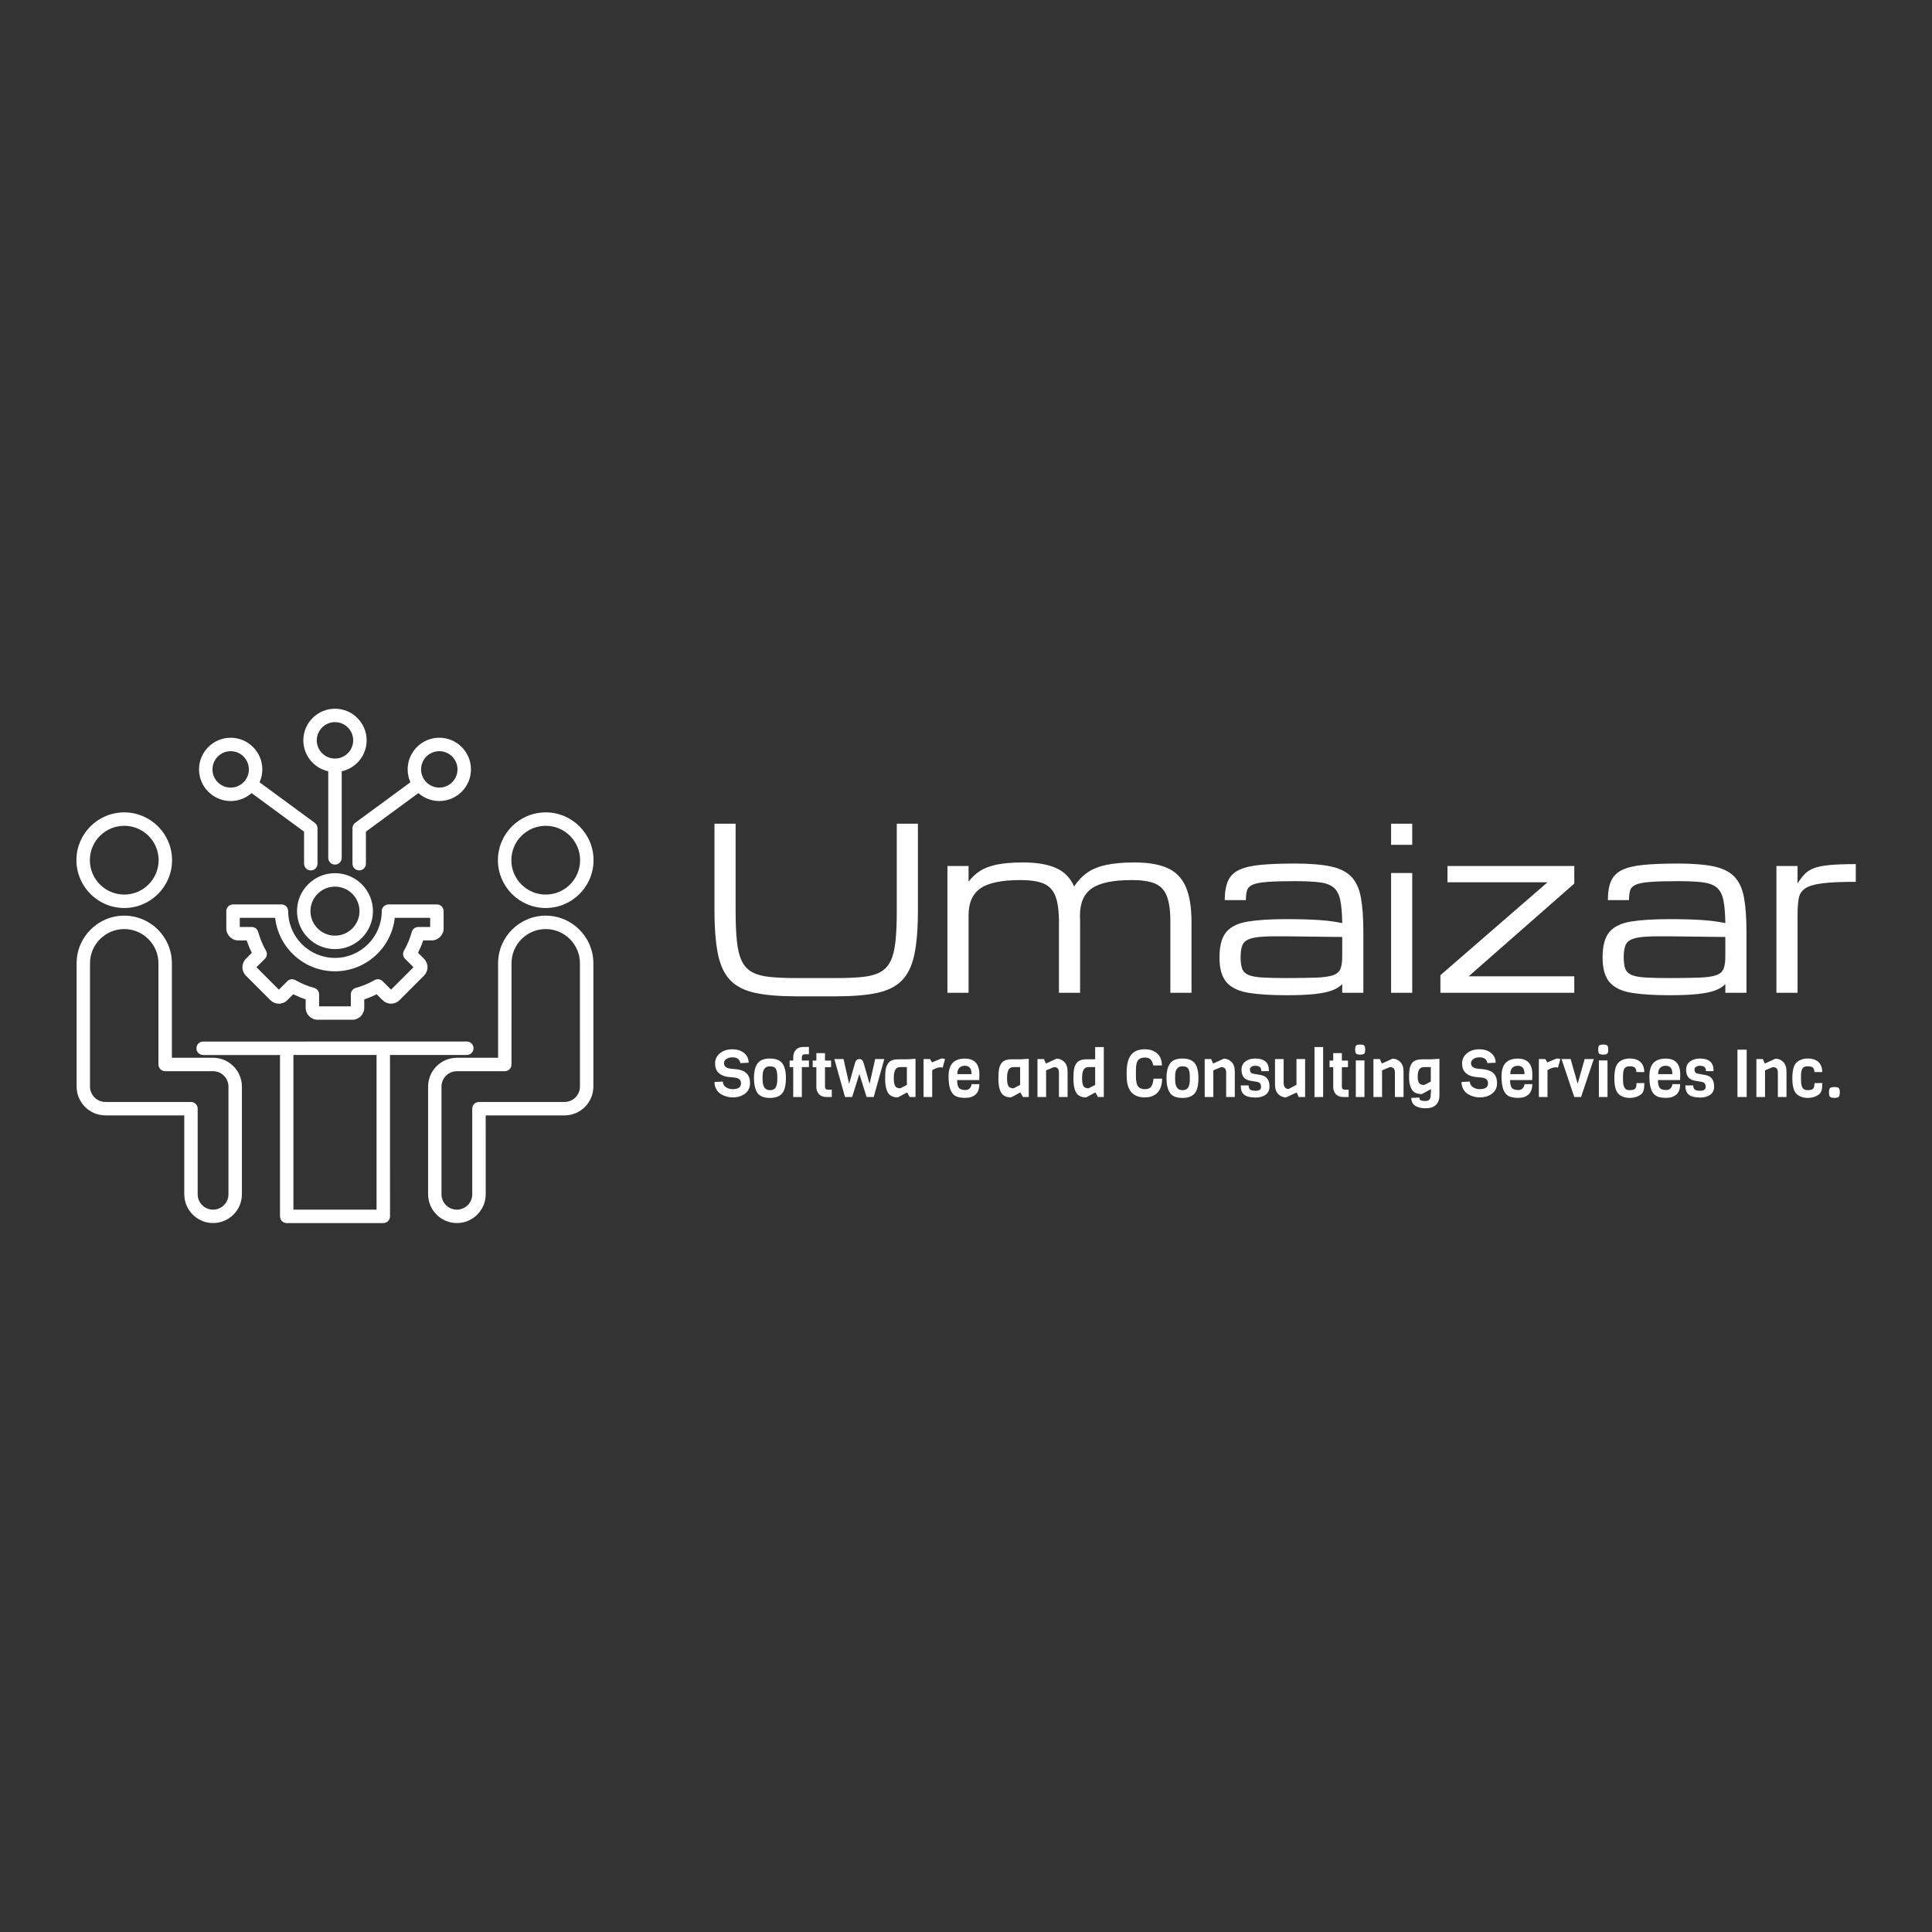 <svg xmlns="http://www.w3.org/2000/svg" xmlns:xlink="http://www.w3.org/1999/xlink" width="400" height="400" viewBox="0 0 400 400"><rect x="0" y="0" width="400" height="400" fill="#333333" stroke="none"/><defs><radialGradient id="gradient-11" cx="49.3%" cy="46.6%" r="489px">       <stop offset="0%" stop-color="rgb(255, 214, 126)"/>       <stop offset="100.2%" stop-color="rgb(253, 200, 0)"/>     </radialGradient><radialGradient id="gradient-4" cx="10%" cy="20%" r="100%" fx="10%" fy="20%">       <stop offset="0%" stop-color="rgba(14, 174, 87, 1)"/>       <stop offset="90%" stop-color="rgba(12, 116, 117, 1)"/>     </radialGradient></defs>
<rect data-name="background" width="100%" height="100%" fill="none"/><g data-name="icon" fill="#FFFFFF" data="id:7515286" transform="translate(12.255,142.877) scale(1.142)">
    
 <path d="m11.793 39.504c4.781 0 8.668-3.887 8.668-8.668s-3.887-8.668-8.668-8.668c-4.781-0.004-8.668 3.887-8.668 8.664 0 4.781 3.887 8.672 8.668 8.672zm0-14.902c3.438 0 6.234 2.797 6.234 6.234s-2.797 6.234-6.234 6.234c-3.438-0.004-6.234-2.801-6.234-6.238s2.797-6.231 6.234-6.231zm16.105 42.055h-7.465v-17.129c0-4.762-3.875-8.637-8.637-8.637s-8.637 3.875-8.637 8.637v22.352c0 2.879 2.344 5.223 5.223 5.223h14.297v14.297c0 2.879 2.344 5.223 5.223 5.223s5.223-2.344 5.223-5.223v-19.52c-0.004-2.879-2.348-5.223-5.227-5.223zm2.789 24.746c0 1.539-1.25 2.789-2.789 2.789-1.539 0-2.789-1.25-2.789-2.789v-15.516c0-0.672-0.543-1.219-1.219-1.219h-15.512c-1.539 0-2.789-1.25-2.789-2.789v-22.352c0-3.422 2.785-6.203 6.203-6.203s6.203 2.785 6.203 6.203v18.348c0 0.672 0.543 1.219 1.219 1.219h8.684c1.539 0 2.789 1.25 2.789 2.789zm57.52-51.898c4.781 0 8.668-3.887 8.668-8.668s-3.887-8.668-8.668-8.668-8.668 3.887-8.668 8.668c0 4.777 3.887 8.668 8.668 8.668zm0-14.902c3.438 0 6.234 2.797 6.234 6.234s-2.797 6.234-6.234 6.234-6.234-2.797-6.234-6.234c0-3.441 2.797-6.234 6.234-6.234zm0 16.289c-4.762 0-8.637 3.875-8.637 8.637v17.129h-7.465c-2.879 0-5.223 2.344-5.223 5.223v19.52c0 2.879 2.344 5.223 5.223 5.223 2.879 0 5.223-2.344 5.223-5.223l-0.004-14.297h14.297c2.879 0 5.223-2.344 5.223-5.223v-22.352c0-4.762-3.875-8.637-8.637-8.637zm6.203 30.988c0 1.539-1.25 2.789-2.789 2.789h-15.516c-0.672 0-1.219 0.543-1.219 1.219v15.516c0 1.539-1.25 2.789-2.789 2.789-1.539 0-2.789-1.25-2.789-2.789v-19.52c0-1.539 1.25-2.789 2.789-2.789h8.684c0.672 0 1.219-0.543 1.219-1.219l0.004-18.348c0-3.422 2.785-6.203 6.203-6.203 3.422 0 6.203 2.785 6.203 6.203zm-20.512-5.727c0.672 0 1.219-0.543 1.219-1.219 0-0.672-0.543-1.219-1.219-1.219l-47.797 0.004c-0.672 0-1.219 0.543-1.219 1.219 0 0.672 0.543 1.219 1.219 1.219h13.93v29.254c0 0.672 0.543 1.219 1.219 1.219h17.508c0.672 0 1.219-0.543 1.219-1.219l-0.004-29.258zm-16.363 28.039h-15.07v-28.039h15.07zm9.988-48.809c1.199 0 2.172-0.977 2.172-2.172v-3.137c0-0.672-0.543-1.219-1.219-1.219h-8.781c-0.672 0-1.219 0.543-1.219 1.219 0 4.676-3.805 8.48-8.48 8.48-4.676 0-8.48-3.805-8.48-8.48 0-0.672-0.543-1.219-1.219-1.219h-8.781c-0.672 0-1.219 0.543-1.219 1.219v3.137c0 1.199 0.977 2.172 2.172 2.172h1.523c0.254 0.77 0.566 1.52 0.934 2.246l-1.074 1.078c-0.41 0.41-0.637 0.957-0.637 1.535 0 0.582 0.227 1.129 0.637 1.535l4.438 4.438c0.41 0.41 0.957 0.637 1.535 0.637 0.582 0 1.129-0.227 1.535-0.637l1.078-1.078c0.727 0.363 1.477 0.676 2.246 0.934v1.523c0 1.199 0.977 2.172 2.172 2.172h6.277c1.199 0 2.172-0.977 2.172-2.172v-1.523c0.77-0.254 1.52-0.566 2.246-0.934l1.074 1.074c0.41 0.41 0.957 0.637 1.535 0.637 0.582 0 1.129-0.227 1.535-0.637l4.438-4.438c0.41-0.41 0.637-0.957 0.637-1.535 0-0.582-0.227-1.129-0.637-1.535l-1.078-1.078c0.363-0.727 0.676-1.477 0.934-2.246zm-3.606-1.535c-0.32 1.184-0.793 2.324-1.41 3.394-0.273 0.477-0.195 1.078 0.195 1.469l1.531 1.531-4.066 4.066-1.531-1.531c-0.387-0.387-0.992-0.469-1.469-0.195-1.066 0.613-2.211 1.086-3.398 1.41-0.531 0.145-0.898 0.625-0.898 1.176v2.164h-5.75v-2.164c0-0.551-0.367-1.031-0.898-1.176-1.184-0.32-2.324-0.793-3.394-1.41-0.477-0.273-1.078-0.195-1.469 0.195l-1.531 1.531-4.066-4.066 1.531-1.531c0.387-0.387 0.469-0.992 0.195-1.469-0.613-1.066-1.086-2.211-1.41-3.398-0.145-0.531-0.625-0.898-1.176-0.898h-2.164v-1.66h6.414c0.605 5.445 5.238 9.695 10.844 9.695 5.606 0 10.238-4.25 10.844-9.695h6.414v1.66h-2.164c-0.547 0.004-1.027 0.371-1.172 0.902zm-13.918 3.109c3.793 0 6.883-3.086 6.883-6.883 0-3.793-3.086-6.883-6.883-6.883-3.793 0-6.883 3.086-6.883 6.883 0 3.793 3.09 6.883 6.883 6.883zm0-11.328c2.453 0 4.445 1.996 4.445 4.445 0 2.453-1.996 4.445-4.445 4.445-2.453 0-4.445-1.996-4.445-4.445 0-2.453 1.992-4.445 4.445-4.445zm-1.219-20.91v15.699c0 0.672 0.543 1.219 1.219 1.219 0.672 0 1.219-0.543 1.219-1.219v-15.699c2.582-0.559 4.519-2.859 4.519-5.606 0-3.164-2.574-5.738-5.738-5.738s-5.738 2.574-5.738 5.738c0 2.742 1.941 5.043 4.519 5.606zm1.219-8.91c1.82 0 3.301 1.48 3.301 3.301s-1.48 3.301-3.301 3.301-3.301-1.48-3.301-3.301c0-1.816 1.48-3.301 3.301-3.301zm3.668 18.254c-0.312 0.23-0.496 0.594-0.496 0.98v6.426c0 0.672 0.543 1.219 1.219 1.219 0.672 0 1.219-0.543 1.219-1.219v-5.809l9.512-6.988c1.012 0.895 2.34 1.438 3.793 1.438 3.164 0 5.738-2.574 5.738-5.738 0-3.164-2.574-5.738-5.738-5.738-3.164 0-5.738 2.574-5.738 5.738 0 0.832 0.18 1.621 0.5 2.336zm15.242-12.988c1.82 0 3.301 1.48 3.301 3.301s-1.48 3.301-3.301 3.301c-1.82 0-3.301-1.48-3.301-3.301s1.48-3.301 3.301-3.301zm-37.82 9.039c1.453 0 2.781-0.543 3.793-1.438l9.512 6.988v5.809c0 0.672 0.543 1.219 1.219 1.219 0.672 0 1.219-0.543 1.219-1.219v-6.426c0-0.387-0.184-0.754-0.496-0.98l-10.008-7.352c0.32-0.715 0.5-1.504 0.5-2.336 0-3.164-2.574-5.738-5.738-5.738-3.164 0-5.738 2.574-5.738 5.738 0 3.16 2.574 5.734 5.738 5.734zm0-9.039c1.82 0 3.301 1.48 3.301 3.301s-1.48 3.301-3.301 3.301c-1.82 0-3.301-1.48-3.301-3.301s1.48-3.301 3.301-3.301z"/>

    </g><g data-name="business_name" fill="#FFFFFF" data="id:303" transform="translate(144.826,149.569) scale(1.167)"><path d="M17.168,48.594q-4.395,0-7.227-0.596t-4.424-2.197t-2.227-4.609t-0.635-7.832l0-15.391l3.75,0l0,15.391q0,3.32,0.234,5.508t0.879,3.496t1.846,1.953t3.115,0.84t4.688,0.195l7.07,0q2.793,0,4.697-0.195t3.105-0.84t1.846-1.953t0.879-3.496t0.234-5.508l0-15.391l3.75,0l0,15.391q0,4.824-0.635,7.832t-2.227,4.609t-4.424,2.197t-7.227,0.596l-7.07,0z M43.984,47.969l0-22.5l3.75,0l0,2.793q0.84-1.133,2.012-1.895t2.998-1.143t4.678-0.381q3.535,0,5.762,0.957t3.281,3.301q0.957-1.484,2.305-2.432t3.389-1.387t5.029-0.439q3.555,0,5.781,0.967t3.271,3.291t1.045,6.367l0,12.5l-3.75,0l0-12.5q0-3.086-0.645-4.697t-2.139-2.207t-4.033-0.596q-4.98,0-7.1,1.465t-2.119,4.785l0-0.02q0.02,0.605,0.02,1.27l0,12.5l-3.75,0l0-12.5q0-3.086-0.645-4.697t-2.139-2.207t-4.033-0.596q-4.98,0-7.1,1.465t-2.119,4.785l0,13.75l-3.75,0z M104.102,48.398q-4.043,0-6.67-0.42t-3.906-1.846t-1.279-4.434q0-3.066,1.201-4.502t3.809-1.865t6.846-0.43q3.438,0,5.762,0.156t4.16,0.547q-0.039-2.598-0.352-4.092t-1.172-2.217t-2.51-0.928t-4.385-0.205q-3.125,0-4.893,0.137t-2.568,0.488t-1.006,1.016t-0.205,1.719l-3.75,0q0-2.109,0.576-3.398t1.963-1.953t3.799-0.898t6.084-0.234q3.945,0,6.357,0.508t3.672,1.826t1.699,3.682t0.439,6.094l0,10.82l-3.75,0l0-1.543q-0.664,0.703-1.836,1.133t-3.115,0.635t-4.971,0.205z M104.102,45.352q3.34,0,5.332-0.078t2.979-0.43t1.299-1.133t0.312-2.188l0-3.457l-9.922-0.117q-2.637-0.039-4.248,0.068t-2.451,0.469t-1.123,1.133t-0.283,2.08q0,1.27,0.283,2.012t1.123,1.094t2.451,0.449t4.248,0.098z M122.695,47.969l0-21.25l3.75,0l0,21.25l-3.75,0z M122.695,21.719l0-3.75l3.75,0l0,3.75l-3.75,0z M131.445,47.969l0-3.125l19.004-16.484l-17.754,0l0-2.891l22.5,0l0,3.125l-18.73,16.445l18.73,0l0,2.93l-23.75,0z M172.07,48.398q-4.043,0-6.67-0.42t-3.906-1.846t-1.279-4.434q0-3.066,1.201-4.502t3.809-1.865t6.846-0.43q3.438,0,5.762,0.156t4.16,0.547q-0.039-2.598-0.352-4.092t-1.172-2.217t-2.51-0.928t-4.385-0.205q-3.125,0-4.893,0.137t-2.568,0.488t-1.006,1.016t-0.205,1.719l-3.75,0q0-2.109,0.576-3.398t1.963-1.953t3.799-0.898t6.084-0.234q3.945,0,6.357,0.508t3.672,1.826t1.699,3.682t0.439,6.094l0,10.82l-3.75,0l0-1.543q-0.664,0.703-1.836,1.133t-3.115,0.635t-4.971,0.205z M172.07,45.352q3.34,0,5.332-0.078t2.979-0.43t1.299-1.133t0.312-2.188l0-3.457l-9.922-0.117q-2.637-0.039-4.248,0.068t-2.451,0.469t-1.123,1.133t-0.283,2.08q0,1.27,0.283,2.012t1.123,1.094t2.451,0.449t4.248,0.098z M191.055,47.969l0-22.5l3.75,0l0,3.105q0.625-0.996,1.26-1.66t1.66-1.055t2.783-0.557t4.629-0.166l0,3.145q-3.867,0-5.986,0.273t-3.037,0.928t-1.113,1.807t-0.195,2.93l0,13.75l-3.75,0z"/></g><g data-name="slogan" fill="#FFFFFF" data="id:68" transform="translate(147.54,210.611) scale(0.344)"><path d="M22.52,39.6q0,4.04-2.96,6.34t-7.56,2.3q-3.64,0-7.04-2q-1.68-1.04-2.76-2.94t-1.08-4.34l5.04-0.24q0,2.16,1.84,3.36t4.08,1.2q5,0,5-3.52q0-2.88-3.4-3.4l-4.64-0.48q-3.48-0.52-5.52-2.48t-2.04-5.64t2.92-6.08t7.38-2.4t7.18,2.26t2.72,5.82l-4.96,0.24q-0.68-3.48-4.68-3.48q-2.44,0-3.82,1.04t-1.38,2.46t1,2.24t2.48,1.02l4.56,0.48q7.64,1.04,7.64,8.24z M38.92,37.68l0-2.08q0-2.96-0.86-4.52t-3.58-1.56q-4.4,0-4.4,5.92l0,2.08q0,6.36,4.4,6.36q2.84,0,3.72-2.12q0.72-1.68,0.72-4.08z M44.12,36.48q0,7.4-2.8,9.92q-2.36,2.16-6.84,2.16q-5.72,0-7.72-3.36q-1.88-3.08-1.88-8.72q0-5.28,1.88-8.28q2.08-3.36,7.58-3.36t7.64,2.94t2.14,8.7z M57.96,30l-4.24,0l0,18l-5.2,0l0-18l-2.16,0l0-3.96l2.16,0l0-2.2q0-2.44,1.56-4.2t4.52-1.76l3.36,0l0,4.4l-2.44,0q-1.8,0-1.8,1.88l0,1.88l4.24,0l0,3.96z M71.72,48l-3.24,0q-2.96,0-4.5-1.76t-1.54-4.2l0-12l-2.2,0l0-3.96l2.2,0l0-4.48l5.2,0l0,4.48l3.68,0l0,3.96l-3.68,0l0,11.68q0,1.88,1.8,1.88l2.28,0l0,4.4z M103.32,25.16l-6.36,22.84l-4.28,0l-4.36-13.88l-4.36,13.88l-4.28,0l-6.4-22.84l5.52,0l3.36,14.88l3.48-12.24q0.6-2.64,2.72-2.64q1,0,1.6,0.64t1,2l3.52,12.24l3.36-14.88l5.48,0z M122.12,48l-3.48,0l-1.6-2.76l-5.56,3q-4.64,0-6.24-3.36q-0.8-1.64-1.1-3.54t-0.3-3.96t0.04-3.04t0.2-2.28t0.46-2.18t0.86-1.82t1.36-1.5q1.8-1.24,4.68-1.24l5.48,0l5.2-0.32l0,23z M116.92,40.72l0-10.72l-3.96,0q-2.2,0-3.06,1.68t-0.86,5.02t0.82,4.7t3.1,1.36z M139.88,25.24l-1.44,5.12q-0.6-0.24-1.36-0.24q-2,0-4.92,1.72l0,16.16l-5.2,0l0-22.84l3.88,0l1.2,2l5.52-2.28q0.4-0.04,1.08-0.04t1.24,0.4z M160.48,37.8l-13.32,0q0,3.12,0.98,4.56t3.94,1.44q1.92,0,2.84-1.22t0.92-2.34l4.68,0q0,4.28-2.3,6.28t-6.08,2t-5.86-1.08q-4.28-2.2-4.28-11.68q0-5.64,2.44-8.26t7.44-2.62q8.68,0,8.68,9.64q0,1.04-0.08,3.28z M147.28,34.24l8.56,0q0-2.64-1-3.84t-3.06-1.2t-3.28,1.22t-1.22,3.82z  M190.28,48l-3.48,0l-1.6-2.76l-5.56,3q-4.64,0-6.24-3.36q-0.8-1.64-1.1-3.54t-0.3-3.96t0.04-3.04t0.2-2.28t0.46-2.18t0.86-1.82t1.36-1.5q1.8-1.24,4.68-1.24l5.48,0l5.2-0.32l0,23z M185.08,40.72l0-10.72l-3.96,0q-2.2,0-3.06,1.68t-0.86,5.02t0.82,4.7t3.1,1.36z M213.64,48l-5.2,0l0-14.6q0-1.96-0.8-2.68t-2.24-0.72l-4.68,1.96l0,16.04l-5.2,0l0-22.84l3.88,0l1.2,2.72l6.4-2.96q2.68,0,4.66,1.98t1.98,5.78l0,15.32z M235.44,48l-3.48,0l-1.6-2.76l-5.56,3q-4.64,0-6.24-3.36q-0.8-1.64-1.1-3.54t-0.3-3.96t0.04-3.04t0.2-2.28t0.46-2.18t0.86-1.82t1.36-1.5q1.8-1.24,4.68-1.24l5.48,0l0-7.4l5.2,0l0,30.08z M230.24,40.72l0-10.72l-3.96,0q-2.2,0-3.06,1.68t-0.86,5.02t0.82,4.7t3.1,1.36z  M265.36,36.96l5.16,0q0,5.44-2.72,8.36t-7.68,2.92q-10.92,0-10.92-12.84l0-2.4q0-10.12,5.6-12.68q2.2-1.04,5.32-1.04q4.56,0,7.42,2.5t2.86,7.22l-5.2,0q-0.44-2.36-1.56-3.56t-3.52-1.2q-2.8,0-4.16,1.76q-0.96,1.24-1.12,4.24q-0.08,0.96-0.08,2.6l0,2.48q0,4.6,1.28,6.28q1.32,1.68,4.1,1.68t3.84-1.54t1.38-4.78z M287.2,37.68l0-2.08q0-2.96-0.86-4.52t-3.58-1.56q-4.4,0-4.4,5.92l0,2.08q0,6.36,4.4,6.36q2.84,0,3.72-2.12q0.72-1.68,0.72-4.08z M292.4,36.48q0,7.4-2.8,9.92q-2.36,2.16-6.84,2.16q-5.72,0-7.72-3.36q-1.88-3.08-1.88-8.72q0-5.28,1.88-8.28q2.08-3.36,7.58-3.36t7.64,2.94t2.14,8.7z M314.28,48l-5.2,0l0-14.6q0-1.96-0.8-2.68t-2.24-0.72l-4.68,1.96l0,16.04l-5.2,0l0-22.84l3.88,0l1.2,2.72l6.4-2.96q2.68,0,4.66,1.98t1.98,5.78l0,15.32z M335.16,41.68l0,0.6q-0.24,3-2.54,4.52t-5.74,1.52q-5.08,0-7.12-1.84q-1.88-1.68-1.88-4.96l0-0.48l4.72,0q0,1.84,0.96,2.52t3.32,0.68q3.2,0,3.2-2.32q0-1.92-1.12-2.56q-0.52-0.32-1.32-0.48l-4.04-0.68q-5.28-0.84-5.28-6.6q0-3.2,2.34-4.98t5.94-1.78q8.2,0,8.2,7.08l0,0.52l-4.52,0q-0.08-1.88-1-2.56t-2.58-0.68t-2.5,0.66t-0.84,1.46q0,2.28,1.84,2.6l4.84,0.88q5.12,0.96,5.12,6.88z M356.6,48l-3.88,0l-1.2-2.72l-6.4,2.96q-2.68,0-4.66-1.98t-1.98-5.78l0-15.32l5.2,0l0,14.2q0,3.8,3.04,3.8l4.68-2.52l0-15.48l5.2,0l0,22.84z M367.44,48l-5.2,0.04l0-30.12l5.2,0l0,30.08z M382.8,48l-3.24,0q-2.96,0-4.5-1.76t-1.54-4.2l0-12l-2.2,0l0-3.96l2.2,0l0-4.48l5.2,0l0,4.48l3.68,0l0,3.96l-3.68,0l0,11.68q0,1.88,1.8,1.88l2.28,0l0,4.4z M392.2,17.02q0.56,0.58,0.56,2.44t-0.58,2.44t-2.44,0.58t-2.44-0.6t-0.58-2.44t0.58-2.42t2.46-0.58t2.44,0.58z M392.32,48l-5.2,0l0-22l5.2,0l0,22z M415.84,48l-5.2,0l0-14.6q0-1.96-0.8-2.68t-2.24-0.72l-4.68,1.96l0,16.04l-5.2,0l0-22.84l3.88,0l1.2,2.72l6.4-2.96q2.68,0,4.66,1.98t1.98,5.78l0,15.32z M432.24,25.32l5.2-0.32l0,21.96q0,3.8-2.14,5.82t-6.34,2.02q-3.24,0-5.68-1.28q-1.28-0.64-2.04-1.92t-0.76-3.04l4.84-0.24q0,1.12,0.8,1.6t2.74,0.48t2.64-0.96t0.7-2.76l0.2-3.44l-5.6,3q-4.6,0-6.2-3.12q-1.44-2.76-1.44-6.76q0-4.76,0.72-6.72q0.76-2.16,2.16-3.12q1.8-1.2,4.72-1.2l5.48,0z M432.24,38.72l0-8.72l-3.96,0q-2.24,0-3.08,1.52t-0.84,4.24t0.86,3.86t3.06,1.14z  M472.12,39.6q0,4.04-2.96,6.34t-7.56,2.3q-3.64,0-7.04-2q-1.68-1.04-2.76-2.94t-1.08-4.34l5.04-0.24q0,2.16,1.84,3.36t4.08,1.2q5,0,5-3.52q0-2.88-3.4-3.4l-4.64-0.48q-3.48-0.52-5.52-2.48t-2.04-5.64t2.92-6.08t7.38-2.4t7.18,2.26t2.72,5.82l-4.96,0.24q-0.68-3.48-4.68-3.48q-2.44,0-3.82,1.04t-1.38,2.46t1,2.24t2.48,1.02l4.56,0.48q7.64,1.04,7.64,8.24z M493.28,37.8l-13.32,0q0,3.12,0.98,4.56t3.94,1.44q1.92,0,2.84-1.22t0.92-2.34l4.68,0q0,4.28-2.3,6.28t-6.08,2t-5.86-1.08q-4.28-2.2-4.28-11.68q0-5.64,2.44-8.26t7.44-2.62q8.68,0,8.68,9.64q0,1.04-0.08,3.28z M480.08,34.24l8.56,0q0-2.64-1-3.84t-3.06-1.2t-3.28,1.22t-1.22,3.82z M510.2,25.24l-1.44,5.12q-0.6-0.24-1.36-0.24q-2,0-4.92,1.72l0,16.16l-5.2,0l0-22.84l3.88,0l1.2,2l5.52-2.28q0.4-0.04,1.08-0.04t1.24,0.4z M530.32,25.16l-7.64,22.84l-4.08,0l-7.68-22.84l5.48,0l4.24,14.88l4.2-14.88l5.48,0z M538.48,17.02q0.56,0.58,0.56,2.44t-0.58,2.44t-2.44,0.58t-2.44-0.6t-0.58-2.44t0.58-2.42t2.46-0.58t2.44,0.58z M538.6,48l-5.2,0l0-22l5.2,0l0,22z M556.08,39.64l4.72-0.04q-0.04,0.32-0.08,1.16t-0.06,1.14t-0.1,0.94t-0.18,0.94l-0.26,0.78q-0.72,2.08-3.92,3.28q-2.04,0.72-4.26,0.72t-4.02-0.72t-2.84-1.84q-2.36-2.48-2.36-9.3t2.36-9.3q1.04-1.12,2.84-1.84t4-0.72q4.32,0,6.56,2.16t2.24,6l-4.72,0q0-1.76-0.88-2.62t-3.26-0.86t-3.16,1.48t-0.78,4.44l0,2.08q0,4.76,1.84,5.84q0.84,0.52,2.2,0.52t2.22-0.26t1.24-0.9t0.5-1.26t0.16-1.82z M582.28,37.8l-13.32,0q0,3.12,0.98,4.56t3.94,1.44q1.92,0,2.84-1.22t0.92-2.34l4.68,0q0,4.28-2.3,6.28t-6.08,2t-5.86-1.08q-4.28-2.2-4.28-11.68q0-5.64,2.44-8.26t7.44-2.62q8.68,0,8.68,9.64q0,1.04-0.08,3.28z M569.08,34.24l8.56,0q0-2.64-1-3.84t-3.06-1.2t-3.28,1.22t-1.22,3.82z M602.76,41.68l0,0.6q-0.24,3-2.54,4.52t-5.74,1.52q-5.08,0-7.12-1.84q-1.88-1.68-1.88-4.96l0-0.48l4.72,0q0,1.84,0.96,2.52t3.32,0.68q3.2,0,3.2-2.32q0-1.92-1.12-2.56q-0.52-0.32-1.32-0.48l-4.04-0.68q-5.28-0.84-5.28-6.6q0-3.2,2.34-4.98t5.94-1.78q8.2,0,8.2,7.08l0,0.52l-4.52,0q-0.08-1.88-1-2.56t-2.58-0.68t-2.5,0.66t-0.84,1.46q0,2.28,1.84,2.6l4.84,0.88q5.12,0.96,5.12,6.88z  M622.36,48l-5.56,0l0-28.48l5.56,0l0,28.48z M646.32,48l-5.2,0l0-14.6q0-1.96-0.8-2.68t-2.24-0.72l-4.68,1.96l0,16.04l-5.2,0l0-22.84l3.88,0l1.2,2.72l6.4-2.96q2.68,0,4.66,1.98t1.98,5.78l0,15.32z M663.2,39.64l4.72-0.04q-0.04,0.32-0.08,1.16t-0.06,1.14t-0.1,0.94t-0.18,0.94l-0.26,0.78q-0.72,2.08-3.92,3.28q-2.04,0.72-4.26,0.72t-4.02-0.72t-2.84-1.84q-2.36-2.48-2.36-9.3t2.36-9.3q1.04-1.12,2.84-1.84t4-0.72q4.32,0,6.56,2.16t2.24,6l-4.72,0q0-1.76-0.88-2.62t-3.26-0.86t-3.16,1.48t-0.78,4.44l0,2.08q0,4.76,1.84,5.84q0.84,0.52,2.2,0.52t2.22-0.26t1.24-0.9t0.5-1.26t0.16-1.82z M678.4,45.24q0,2-0.62,2.64t-2.62,0.64t-2.64-0.64t-0.64-2.64t0.64-2.62t2.64-0.62t2.62,0.62t0.62,2.62z"/></g></svg>